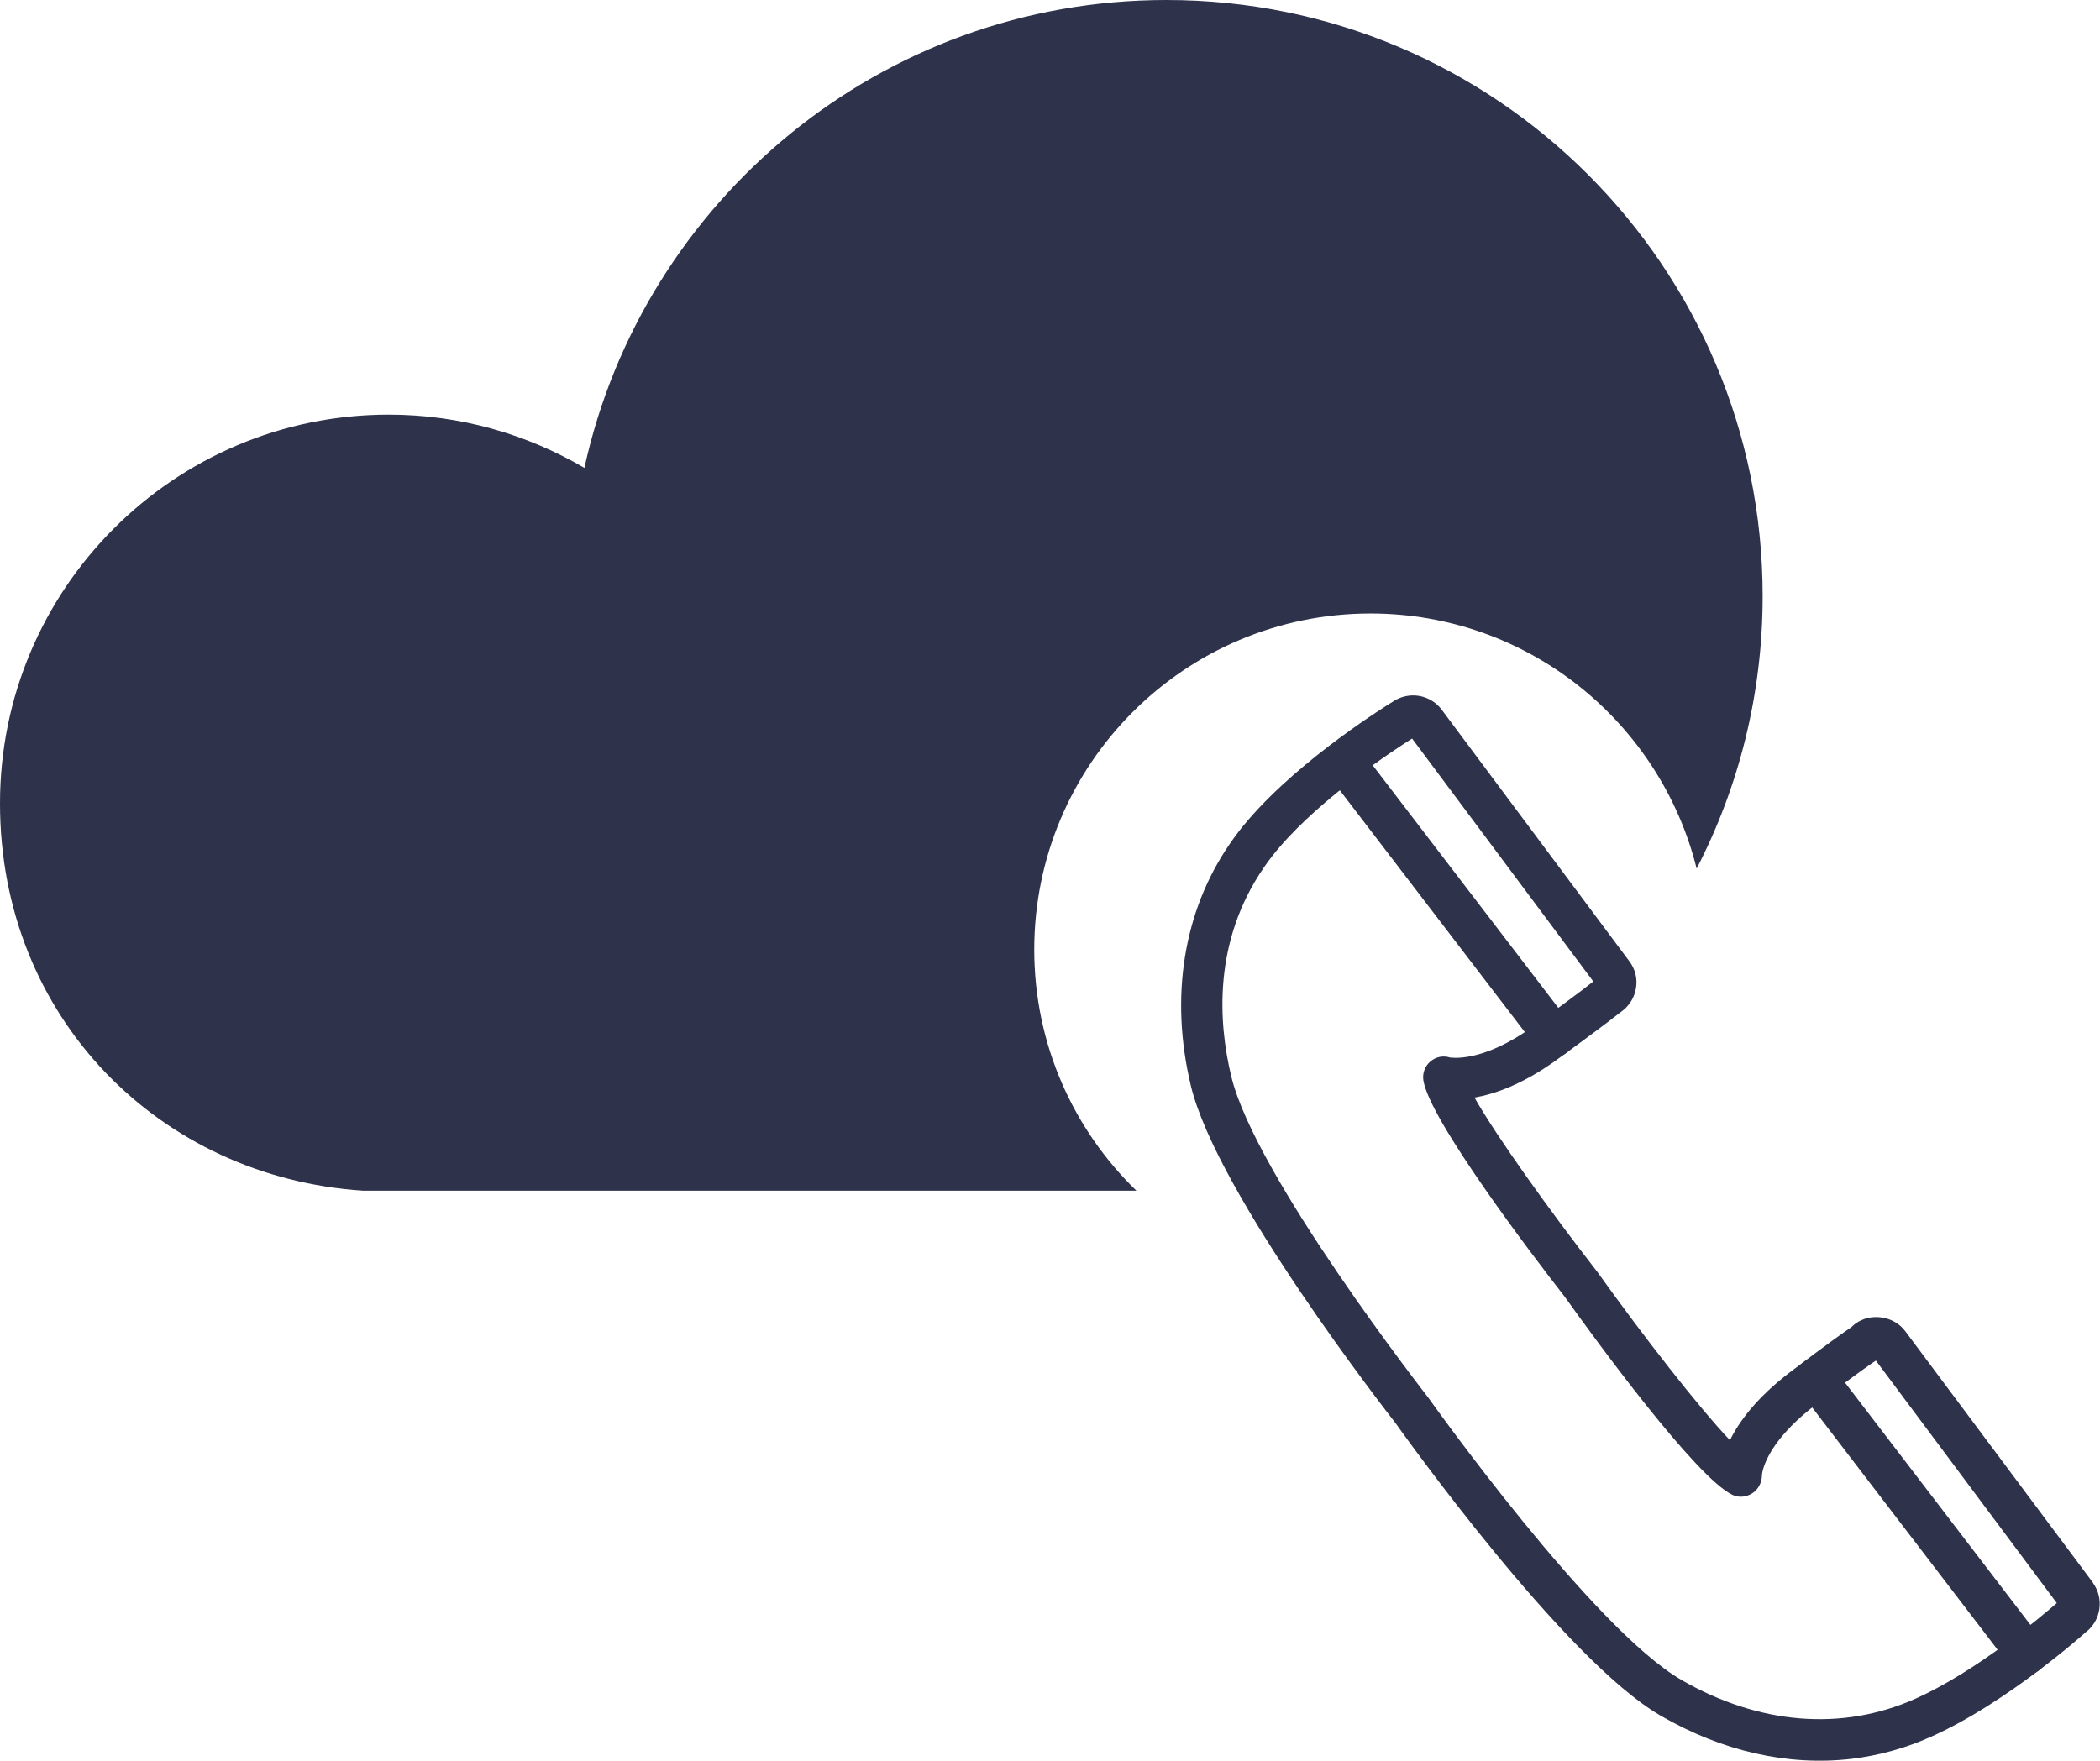 <?xml version="1.0" encoding="UTF-8"?>
<svg id="Ebene_1" data-name="Ebene 1" xmlns="http://www.w3.org/2000/svg" xmlns:xlink="http://www.w3.org/1999/xlink" viewBox="0 0 140 117.41">
  <defs>
    <style>
      .cls-1 {
        fill: none;
      }

      .cls-2 {
        clip-path: url(#clippath);
      }

      .cls-3 {
        fill: #2e324b;
      }
    </style>
    <clipPath id="clippath">
      <rect class="cls-1" width="140" height="117.41"/>
    </clipPath>
  </defs>
  <g class="cls-2">
    <path class="cls-3" d="m68.95,63.33c0-12.38,10.04-22.42,22.42-22.42,10.51,0,19.31,7.25,21.74,17.01,2.81-5.44,4.4-11.62,4.4-18.17C117.51,17.79,99.71,0,77.76,0,58.75,0,42.88,13.36,38.96,31.2c-3.83-2.24-8.28-3.55-13.04-3.55C11.61,27.65,0,39.25,0,53.57s10.69,24.94,24.19,25.83h51.57c-4.2-4.07-6.81-9.77-6.81-16.08"/>
    <path class="cls-3" d="m112.1,112.03c-5.93-3.43-16.71-18.59-16.86-18.8-.11-.15-11.57-14.81-13.16-21.47-.87-3.63-1.2-8.99,2.17-13.9.33-.48.69-.95,1.08-1.4,2.87-3.33,7.54-6.41,8.81-7.21l12.08,16.2c-.88.7-2.67,2.01-4.01,2.99-3.43,2.49-5.52,2.07-5.54,2.08-.45-.15-.94-.05-1.31.26-.36.31-.54.78-.47,1.25.39,2.64,7.34,11.77,9.43,14.45,2.01,2.82,8.77,12.09,11.19,13.21.42.2.92.14,1.31-.11.39-.25.64-.71.64-1.18,0-.02.06-2.03,3.57-4.71,2.87-2.19,3.84-2.84,4.03-2.96l12.06,16.17c-.94.82-5.32,4.55-9.43,6.38-4.89,2.19-10.44,1.72-15.59-1.25m27.43-6.49l-12.52-16.78c-.75-1.01-2.31-1.24-3.32-.49-.11.08-.19.16-.25.22-.42.28-1.53,1.06-4.1,3.01-2.24,1.71-3.4,3.3-4.01,4.54-2.06-2.17-5.76-6.91-8.83-11.21-3.23-4.15-6.73-9.05-8.2-11.64,1.28-.22,3.17-.84,5.5-2.53,2.02-1.47,3.41-2.51,4.17-3.11l.16-.12c.51-.38.84-.93.94-1.56.1-.63-.06-1.25-.44-1.76l-12.52-16.79c-.5-.67-1.34-1.03-2.18-.93-.41.05-.81.21-1.04.38-.25.15-6.1,3.74-9.67,7.9-.46.53-.88,1.08-1.26,1.64-3.07,4.48-3.98,10.19-2.57,16.09,1.74,7.24,13.19,21.91,13.63,22.48.46.64,11.25,15.8,17.69,19.53,4.11,2.38,8.51,3.37,12.71,2.88,1.84-.22,3.65-.72,5.37-1.5,5-2.24,10.12-6.82,10.24-6.93,1.05-.78,1.26-2.27.49-3.32"/>
    <path class="cls-3" d="m135.28,111.65c-.47.05-.95-.13-1.26-.53l-14.04-18.35c-.46-.6-.35-1.47.25-1.93.6-.46,1.47-.35,1.93.26l14.04,18.35c.46.6.35,1.47-.26,1.93-.2.16-.44.25-.67.27"/>
    <path class="cls-3" d="m103.76,70.47c-.46.06-.95-.13-1.25-.53l-14.03-18.34c-.46-.6-.35-1.46.26-1.93.6-.46,1.47-.35,1.93.26l14.03,18.34c.46.6.35,1.47-.26,1.93-.2.16-.44.25-.67.27"/>
  </g>
</svg>